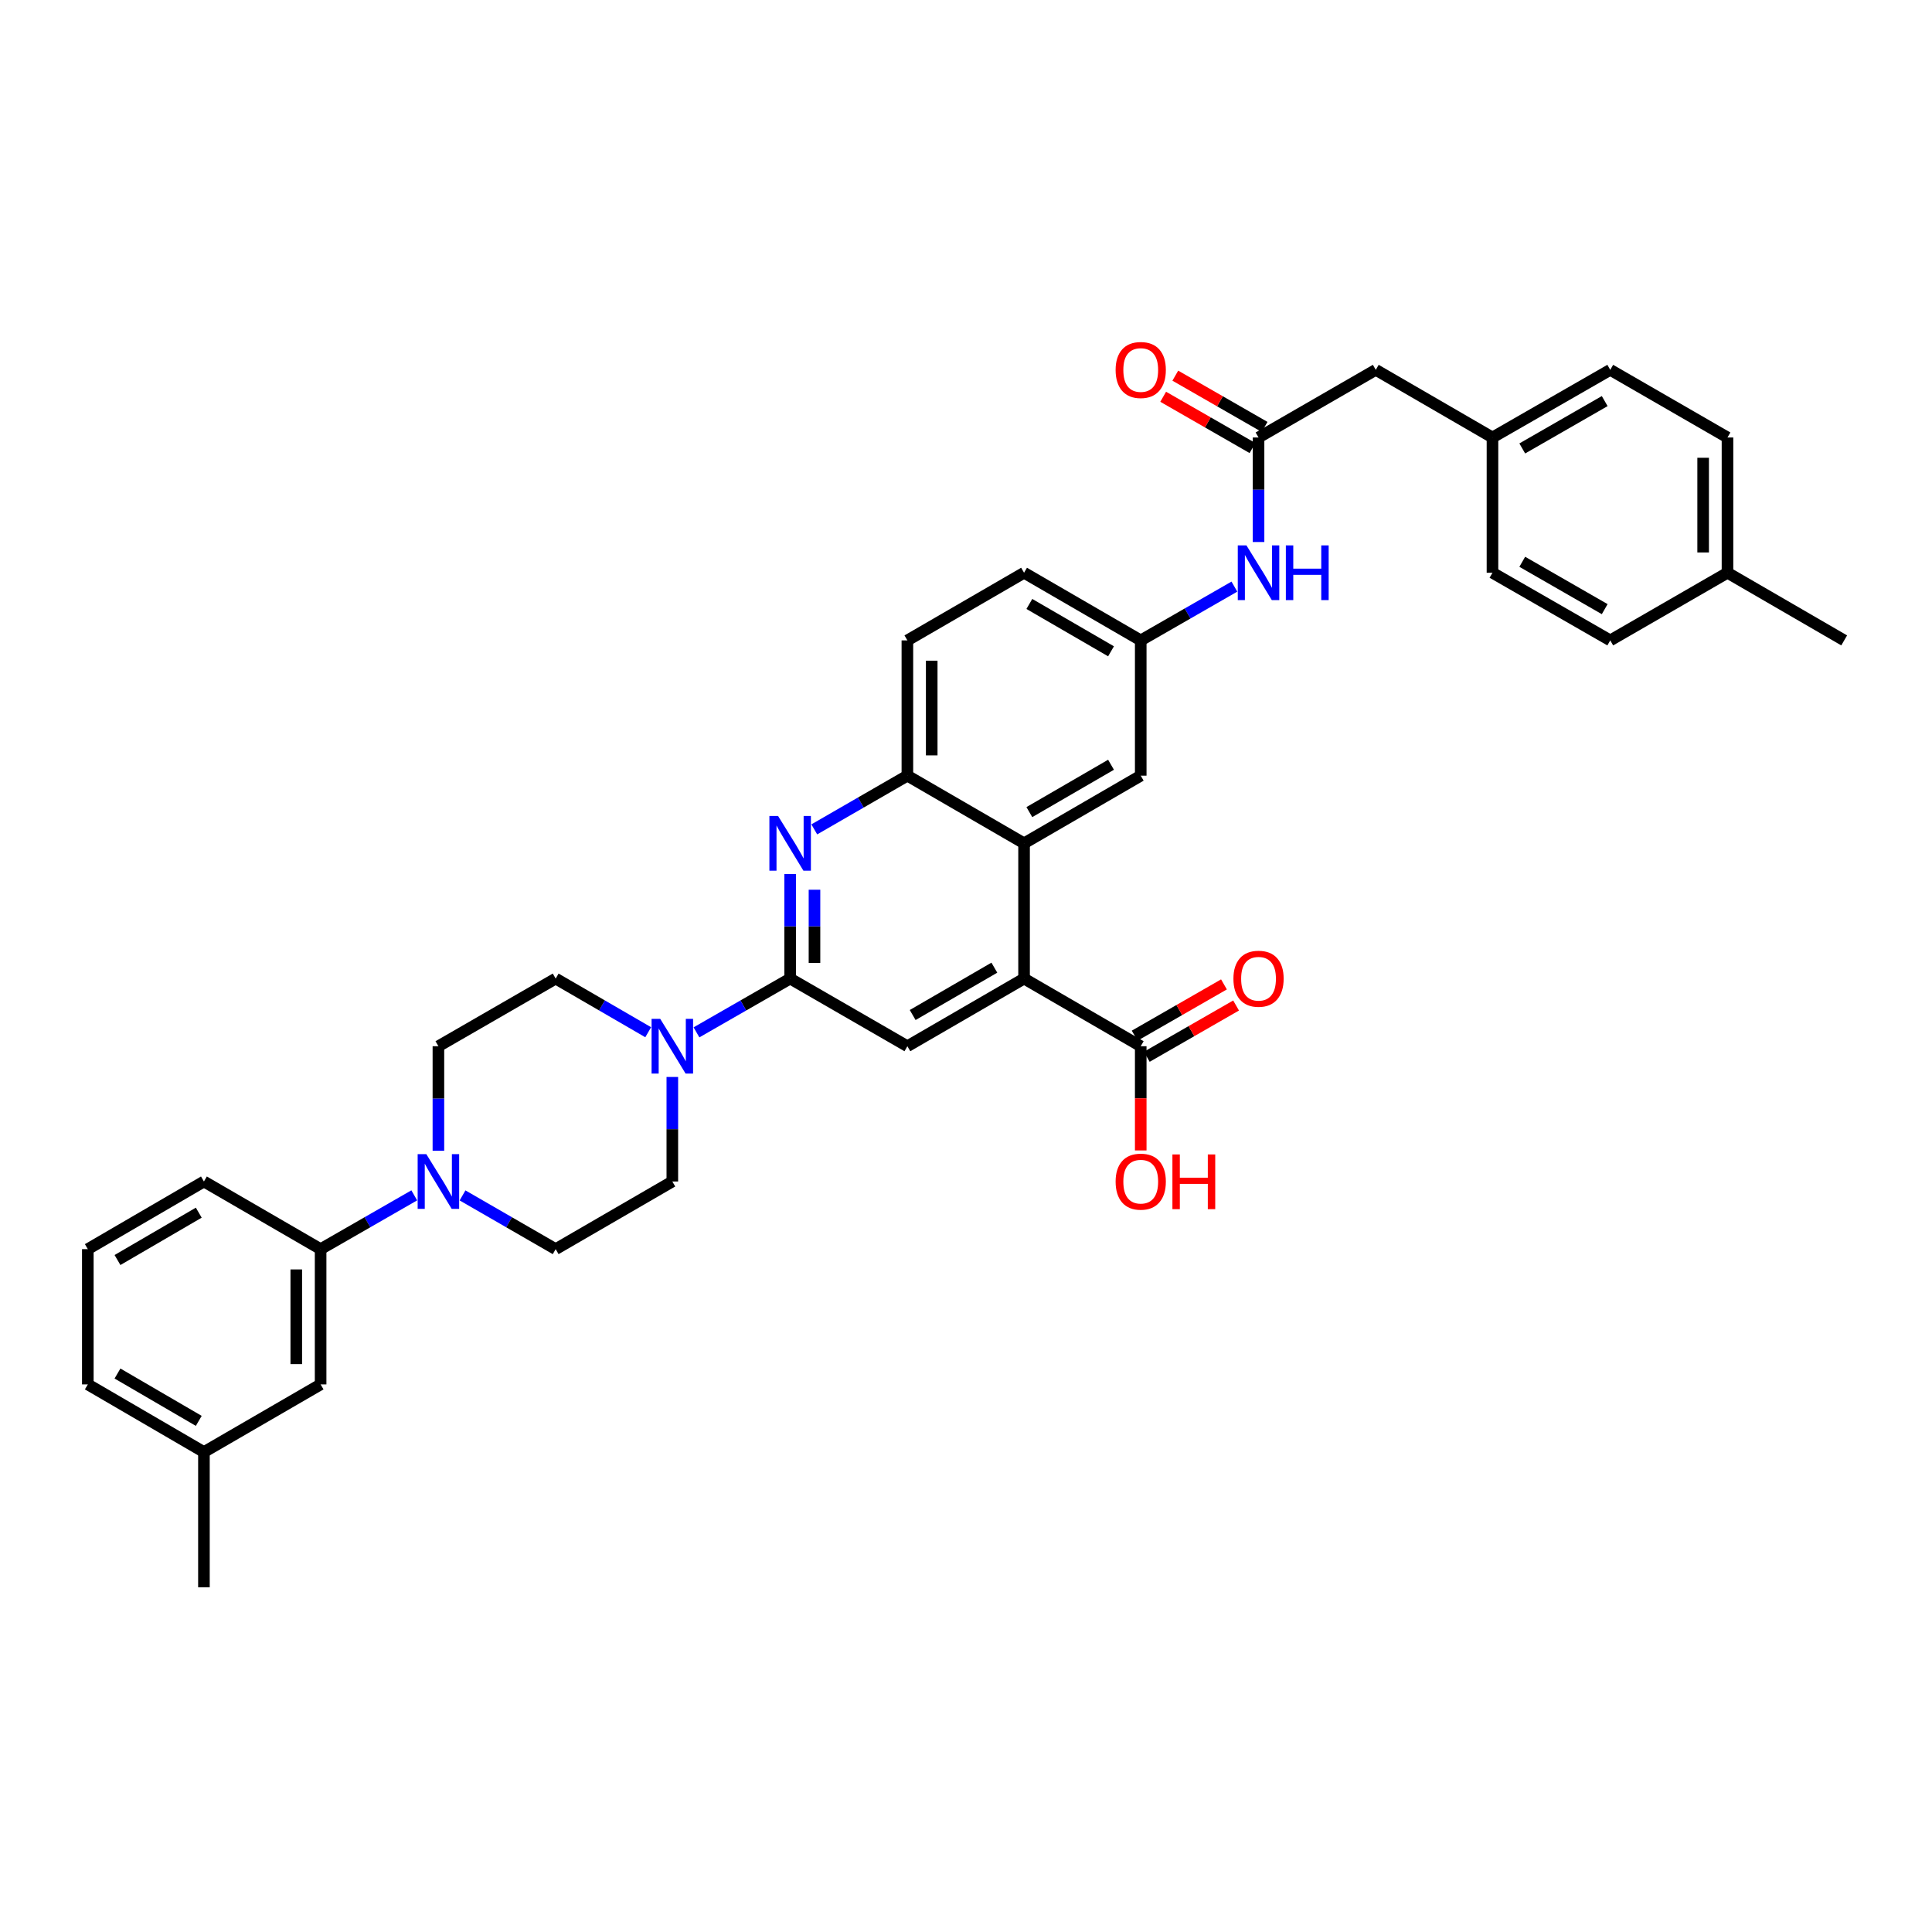 <?xml version='1.0' encoding='iso-8859-1'?>
<svg version='1.1' baseProfile='full'
              xmlns='http://www.w3.org/2000/svg'
                      xmlns:rdkit='http://www.rdkit.org/xml'
                      xmlns:xlink='http://www.w3.org/1999/xlink'
                  xml:space='preserve'
width='1000px' height='1000px' viewBox='0 0 1000 1000'>
<!-- END OF HEADER -->
<rect style='opacity:1.0;fill:#FFFFFF;stroke:none' width='1000' height='1000' x='0' y='0'> </rect>
<path class='bond-0' d='M 408.978,506.509 L 408.978,479.459' style='fill:none;fill-rule:evenodd;stroke:#000000;stroke-width:6px;stroke-linecap:butt;stroke-linejoin:miter;stroke-opacity:1' />
<path class='bond-0' d='M 408.978,479.459 L 408.978,452.408' style='fill:none;fill-rule:evenodd;stroke:#0000FF;stroke-width:6px;stroke-linecap:butt;stroke-linejoin:miter;stroke-opacity:1' />
<path class='bond-0' d='M 421.576,498.394 L 421.576,479.459' style='fill:none;fill-rule:evenodd;stroke:#000000;stroke-width:6px;stroke-linecap:butt;stroke-linejoin:miter;stroke-opacity:1' />
<path class='bond-0' d='M 421.576,479.459 L 421.576,460.523' style='fill:none;fill-rule:evenodd;stroke:#0000FF;stroke-width:6px;stroke-linecap:butt;stroke-linejoin:miter;stroke-opacity:1' />
<path class='bond-2' d='M 408.978,506.509 L 384.735,520.429' style='fill:none;fill-rule:evenodd;stroke:#000000;stroke-width:6px;stroke-linecap:butt;stroke-linejoin:miter;stroke-opacity:1' />
<path class='bond-2' d='M 384.735,520.429 L 360.493,534.349' style='fill:none;fill-rule:evenodd;stroke:#0000FF;stroke-width:6px;stroke-linecap:butt;stroke-linejoin:miter;stroke-opacity:1' />
<path class='bond-4' d='M 408.978,506.509 L 469.659,541.525' style='fill:none;fill-rule:evenodd;stroke:#000000;stroke-width:6px;stroke-linecap:butt;stroke-linejoin:miter;stroke-opacity:1' />
<path class='bond-6' d='M 421.469,429.29 L 445.564,415.386' style='fill:none;fill-rule:evenodd;stroke:#0000FF;stroke-width:6px;stroke-linecap:butt;stroke-linejoin:miter;stroke-opacity:1' />
<path class='bond-6' d='M 445.564,415.386 L 469.659,401.482' style='fill:none;fill-rule:evenodd;stroke:#000000;stroke-width:6px;stroke-linecap:butt;stroke-linejoin:miter;stroke-opacity:1' />
<path class='bond-1' d='M 530.054,506.509 L 469.659,541.525' style='fill:none;fill-rule:evenodd;stroke:#000000;stroke-width:6px;stroke-linecap:butt;stroke-linejoin:miter;stroke-opacity:1' />
<path class='bond-1' d='M 514.676,500.863 L 472.399,525.374' style='fill:none;fill-rule:evenodd;stroke:#000000;stroke-width:6px;stroke-linecap:butt;stroke-linejoin:miter;stroke-opacity:1' />
<path class='bond-3' d='M 530.054,506.509 L 530.054,436.498' style='fill:none;fill-rule:evenodd;stroke:#000000;stroke-width:6px;stroke-linecap:butt;stroke-linejoin:miter;stroke-opacity:1' />
<path class='bond-7' d='M 530.054,506.509 L 590.442,541.525' style='fill:none;fill-rule:evenodd;stroke:#000000;stroke-width:6px;stroke-linecap:butt;stroke-linejoin:miter;stroke-opacity:1' />
<path class='bond-12' d='M 347.995,557.436 L 347.995,584.486' style='fill:none;fill-rule:evenodd;stroke:#0000FF;stroke-width:6px;stroke-linecap:butt;stroke-linejoin:miter;stroke-opacity:1' />
<path class='bond-12' d='M 347.995,584.486 L 347.995,611.537' style='fill:none;fill-rule:evenodd;stroke:#000000;stroke-width:6px;stroke-linecap:butt;stroke-linejoin:miter;stroke-opacity:1' />
<path class='bond-13' d='M 335.51,534.285 L 311.562,520.397' style='fill:none;fill-rule:evenodd;stroke:#0000FF;stroke-width:6px;stroke-linecap:butt;stroke-linejoin:miter;stroke-opacity:1' />
<path class='bond-13' d='M 311.562,520.397 L 287.614,506.509' style='fill:none;fill-rule:evenodd;stroke:#000000;stroke-width:6px;stroke-linecap:butt;stroke-linejoin:miter;stroke-opacity:1' />
<path class='bond-11' d='M 530.054,436.498 L 590.442,401.482' style='fill:none;fill-rule:evenodd;stroke:#000000;stroke-width:6px;stroke-linecap:butt;stroke-linejoin:miter;stroke-opacity:1' />
<path class='bond-11' d='M 532.792,420.347 L 575.064,395.835' style='fill:none;fill-rule:evenodd;stroke:#000000;stroke-width:6px;stroke-linecap:butt;stroke-linejoin:miter;stroke-opacity:1' />
<path class='bond-36' d='M 530.054,436.498 L 469.659,401.482' style='fill:none;fill-rule:evenodd;stroke:#000000;stroke-width:6px;stroke-linecap:butt;stroke-linejoin:miter;stroke-opacity:1' />
<path class='bond-5' d='M 226.919,595.626 L 226.919,568.576' style='fill:none;fill-rule:evenodd;stroke:#0000FF;stroke-width:6px;stroke-linecap:butt;stroke-linejoin:miter;stroke-opacity:1' />
<path class='bond-5' d='M 226.919,568.576 L 226.919,541.525' style='fill:none;fill-rule:evenodd;stroke:#000000;stroke-width:6px;stroke-linecap:butt;stroke-linejoin:miter;stroke-opacity:1' />
<path class='bond-9' d='M 214.421,618.714 L 190.185,632.634' style='fill:none;fill-rule:evenodd;stroke:#0000FF;stroke-width:6px;stroke-linecap:butt;stroke-linejoin:miter;stroke-opacity:1' />
<path class='bond-9' d='M 190.185,632.634 L 165.95,646.553' style='fill:none;fill-rule:evenodd;stroke:#000000;stroke-width:6px;stroke-linecap:butt;stroke-linejoin:miter;stroke-opacity:1' />
<path class='bond-37' d='M 239.41,618.743 L 263.512,632.648' style='fill:none;fill-rule:evenodd;stroke:#0000FF;stroke-width:6px;stroke-linecap:butt;stroke-linejoin:miter;stroke-opacity:1' />
<path class='bond-37' d='M 263.512,632.648 L 287.614,646.553' style='fill:none;fill-rule:evenodd;stroke:#000000;stroke-width:6px;stroke-linecap:butt;stroke-linejoin:miter;stroke-opacity:1' />
<path class='bond-20' d='M 469.659,401.482 L 469.659,331.47' style='fill:none;fill-rule:evenodd;stroke:#000000;stroke-width:6px;stroke-linecap:butt;stroke-linejoin:miter;stroke-opacity:1' />
<path class='bond-20' d='M 482.257,390.98 L 482.257,341.972' style='fill:none;fill-rule:evenodd;stroke:#000000;stroke-width:6px;stroke-linecap:butt;stroke-linejoin:miter;stroke-opacity:1' />
<path class='bond-17' d='M 593.578,546.988 L 616.687,533.717' style='fill:none;fill-rule:evenodd;stroke:#000000;stroke-width:6px;stroke-linecap:butt;stroke-linejoin:miter;stroke-opacity:1' />
<path class='bond-17' d='M 616.687,533.717 L 639.796,520.447' style='fill:none;fill-rule:evenodd;stroke:#FF0000;stroke-width:6px;stroke-linecap:butt;stroke-linejoin:miter;stroke-opacity:1' />
<path class='bond-17' d='M 587.305,536.063 L 610.414,522.792' style='fill:none;fill-rule:evenodd;stroke:#000000;stroke-width:6px;stroke-linecap:butt;stroke-linejoin:miter;stroke-opacity:1' />
<path class='bond-17' d='M 610.414,522.792 L 633.522,509.522' style='fill:none;fill-rule:evenodd;stroke:#FF0000;stroke-width:6px;stroke-linecap:butt;stroke-linejoin:miter;stroke-opacity:1' />
<path class='bond-22' d='M 590.442,541.525 L 590.442,568.496' style='fill:none;fill-rule:evenodd;stroke:#000000;stroke-width:6px;stroke-linecap:butt;stroke-linejoin:miter;stroke-opacity:1' />
<path class='bond-22' d='M 590.442,568.496 L 590.442,595.466' style='fill:none;fill-rule:evenodd;stroke:#FF0000;stroke-width:6px;stroke-linecap:butt;stroke-linejoin:miter;stroke-opacity:1' />
<path class='bond-8' d='M 651.417,226.443 L 651.417,253.493' style='fill:none;fill-rule:evenodd;stroke:#000000;stroke-width:6px;stroke-linecap:butt;stroke-linejoin:miter;stroke-opacity:1' />
<path class='bond-8' d='M 651.417,253.493 L 651.417,280.544' style='fill:none;fill-rule:evenodd;stroke:#0000FF;stroke-width:6px;stroke-linecap:butt;stroke-linejoin:miter;stroke-opacity:1' />
<path class='bond-19' d='M 654.554,220.98 L 631.445,207.71' style='fill:none;fill-rule:evenodd;stroke:#000000;stroke-width:6px;stroke-linecap:butt;stroke-linejoin:miter;stroke-opacity:1' />
<path class='bond-19' d='M 631.445,207.71 L 608.336,194.439' style='fill:none;fill-rule:evenodd;stroke:#FF0000;stroke-width:6px;stroke-linecap:butt;stroke-linejoin:miter;stroke-opacity:1' />
<path class='bond-19' d='M 648.28,231.905 L 625.171,218.634' style='fill:none;fill-rule:evenodd;stroke:#000000;stroke-width:6px;stroke-linecap:butt;stroke-linejoin:miter;stroke-opacity:1' />
<path class='bond-19' d='M 625.171,218.634 L 602.063,205.364' style='fill:none;fill-rule:evenodd;stroke:#FF0000;stroke-width:6px;stroke-linecap:butt;stroke-linejoin:miter;stroke-opacity:1' />
<path class='bond-21' d='M 651.417,226.443 L 712.099,191.426' style='fill:none;fill-rule:evenodd;stroke:#000000;stroke-width:6px;stroke-linecap:butt;stroke-linejoin:miter;stroke-opacity:1' />
<path class='bond-18' d='M 165.95,646.553 L 165.95,716.564' style='fill:none;fill-rule:evenodd;stroke:#000000;stroke-width:6px;stroke-linecap:butt;stroke-linejoin:miter;stroke-opacity:1' />
<path class='bond-18' d='M 153.352,657.055 L 153.352,706.062' style='fill:none;fill-rule:evenodd;stroke:#000000;stroke-width:6px;stroke-linecap:butt;stroke-linejoin:miter;stroke-opacity:1' />
<path class='bond-31' d='M 165.95,646.553 L 105.555,611.537' style='fill:none;fill-rule:evenodd;stroke:#000000;stroke-width:6px;stroke-linecap:butt;stroke-linejoin:miter;stroke-opacity:1' />
<path class='bond-10' d='M 638.919,303.631 L 614.68,317.551' style='fill:none;fill-rule:evenodd;stroke:#0000FF;stroke-width:6px;stroke-linecap:butt;stroke-linejoin:miter;stroke-opacity:1' />
<path class='bond-10' d='M 614.68,317.551 L 590.442,331.47' style='fill:none;fill-rule:evenodd;stroke:#000000;stroke-width:6px;stroke-linecap:butt;stroke-linejoin:miter;stroke-opacity:1' />
<path class='bond-16' d='M 590.442,401.482 L 590.442,331.47' style='fill:none;fill-rule:evenodd;stroke:#000000;stroke-width:6px;stroke-linecap:butt;stroke-linejoin:miter;stroke-opacity:1' />
<path class='bond-15' d='M 347.995,611.537 L 287.614,646.553' style='fill:none;fill-rule:evenodd;stroke:#000000;stroke-width:6px;stroke-linecap:butt;stroke-linejoin:miter;stroke-opacity:1' />
<path class='bond-14' d='M 287.614,506.509 L 226.919,541.525' style='fill:none;fill-rule:evenodd;stroke:#000000;stroke-width:6px;stroke-linecap:butt;stroke-linejoin:miter;stroke-opacity:1' />
<path class='bond-38' d='M 590.442,331.47 L 530.054,296.454' style='fill:none;fill-rule:evenodd;stroke:#000000;stroke-width:6px;stroke-linecap:butt;stroke-linejoin:miter;stroke-opacity:1' />
<path class='bond-38' d='M 575.064,337.116 L 532.792,312.605' style='fill:none;fill-rule:evenodd;stroke:#000000;stroke-width:6px;stroke-linecap:butt;stroke-linejoin:miter;stroke-opacity:1' />
<path class='bond-25' d='M 165.95,716.564 L 105.555,751.58' style='fill:none;fill-rule:evenodd;stroke:#000000;stroke-width:6px;stroke-linecap:butt;stroke-linejoin:miter;stroke-opacity:1' />
<path class='bond-24' d='M 469.659,331.47 L 530.054,296.454' style='fill:none;fill-rule:evenodd;stroke:#000000;stroke-width:6px;stroke-linecap:butt;stroke-linejoin:miter;stroke-opacity:1' />
<path class='bond-23' d='M 712.099,191.426 L 772.501,226.443' style='fill:none;fill-rule:evenodd;stroke:#000000;stroke-width:6px;stroke-linecap:butt;stroke-linejoin:miter;stroke-opacity:1' />
<path class='bond-27' d='M 772.501,226.443 L 772.501,296.454' style='fill:none;fill-rule:evenodd;stroke:#000000;stroke-width:6px;stroke-linecap:butt;stroke-linejoin:miter;stroke-opacity:1' />
<path class='bond-28' d='M 772.501,226.443 L 833.462,191.426' style='fill:none;fill-rule:evenodd;stroke:#000000;stroke-width:6px;stroke-linecap:butt;stroke-linejoin:miter;stroke-opacity:1' />
<path class='bond-28' d='M 787.92,232.115 L 830.593,207.603' style='fill:none;fill-rule:evenodd;stroke:#000000;stroke-width:6px;stroke-linecap:butt;stroke-linejoin:miter;stroke-opacity:1' />
<path class='bond-34' d='M 105.555,751.58 L 105.555,821.592' style='fill:none;fill-rule:evenodd;stroke:#000000;stroke-width:6px;stroke-linecap:butt;stroke-linejoin:miter;stroke-opacity:1' />
<path class='bond-39' d='M 105.555,751.58 L 45.455,716.564' style='fill:none;fill-rule:evenodd;stroke:#000000;stroke-width:6px;stroke-linecap:butt;stroke-linejoin:miter;stroke-opacity:1' />
<path class='bond-39' d='M 102.882,735.442 L 60.812,710.931' style='fill:none;fill-rule:evenodd;stroke:#000000;stroke-width:6px;stroke-linecap:butt;stroke-linejoin:miter;stroke-opacity:1' />
<path class='bond-26' d='M 894.144,296.454 L 894.144,226.443' style='fill:none;fill-rule:evenodd;stroke:#000000;stroke-width:6px;stroke-linecap:butt;stroke-linejoin:miter;stroke-opacity:1' />
<path class='bond-26' d='M 881.545,285.952 L 881.545,236.944' style='fill:none;fill-rule:evenodd;stroke:#000000;stroke-width:6px;stroke-linecap:butt;stroke-linejoin:miter;stroke-opacity:1' />
<path class='bond-35' d='M 894.144,296.454 L 954.545,331.47' style='fill:none;fill-rule:evenodd;stroke:#000000;stroke-width:6px;stroke-linecap:butt;stroke-linejoin:miter;stroke-opacity:1' />
<path class='bond-40' d='M 894.144,296.454 L 833.462,331.47' style='fill:none;fill-rule:evenodd;stroke:#000000;stroke-width:6px;stroke-linecap:butt;stroke-linejoin:miter;stroke-opacity:1' />
<path class='bond-29' d='M 772.501,296.454 L 833.462,331.47' style='fill:none;fill-rule:evenodd;stroke:#000000;stroke-width:6px;stroke-linecap:butt;stroke-linejoin:miter;stroke-opacity:1' />
<path class='bond-29' d='M 787.92,290.782 L 830.593,315.293' style='fill:none;fill-rule:evenodd;stroke:#000000;stroke-width:6px;stroke-linecap:butt;stroke-linejoin:miter;stroke-opacity:1' />
<path class='bond-30' d='M 833.462,191.426 L 894.144,226.443' style='fill:none;fill-rule:evenodd;stroke:#000000;stroke-width:6px;stroke-linecap:butt;stroke-linejoin:miter;stroke-opacity:1' />
<path class='bond-32' d='M 105.555,611.537 L 45.455,646.553' style='fill:none;fill-rule:evenodd;stroke:#000000;stroke-width:6px;stroke-linecap:butt;stroke-linejoin:miter;stroke-opacity:1' />
<path class='bond-32' d='M 102.882,627.675 L 60.812,652.186' style='fill:none;fill-rule:evenodd;stroke:#000000;stroke-width:6px;stroke-linecap:butt;stroke-linejoin:miter;stroke-opacity:1' />
<path class='bond-33' d='M 45.455,646.553 L 45.455,716.564' style='fill:none;fill-rule:evenodd;stroke:#000000;stroke-width:6px;stroke-linecap:butt;stroke-linejoin:miter;stroke-opacity:1' />
<path  class='atom-1' d='M 402.718 422.338
L 411.998 437.338
Q 412.918 438.818, 414.398 441.498
Q 415.878 444.178, 415.958 444.338
L 415.958 422.338
L 419.718 422.338
L 419.718 450.658
L 415.838 450.658
L 405.878 434.258
Q 404.718 432.338, 403.478 430.138
Q 402.278 427.938, 401.918 427.258
L 401.918 450.658
L 398.238 450.658
L 398.238 422.338
L 402.718 422.338
' fill='#0000FF'/>
<path  class='atom-3' d='M 341.735 527.365
L 351.015 542.365
Q 351.935 543.845, 353.415 546.525
Q 354.895 549.205, 354.975 549.365
L 354.975 527.365
L 358.735 527.365
L 358.735 555.685
L 354.855 555.685
L 344.895 539.285
Q 343.735 537.365, 342.495 535.165
Q 341.295 532.965, 340.935 532.285
L 340.935 555.685
L 337.255 555.685
L 337.255 527.365
L 341.735 527.365
' fill='#0000FF'/>
<path  class='atom-6' d='M 220.659 597.377
L 229.939 612.377
Q 230.859 613.857, 232.339 616.537
Q 233.819 619.217, 233.899 619.377
L 233.899 597.377
L 237.659 597.377
L 237.659 625.697
L 233.779 625.697
L 223.819 609.297
Q 222.659 607.377, 221.419 605.177
Q 220.219 602.977, 219.859 602.297
L 219.859 625.697
L 216.179 625.697
L 216.179 597.377
L 220.659 597.377
' fill='#0000FF'/>
<path  class='atom-11' d='M 645.157 282.294
L 654.437 297.294
Q 655.357 298.774, 656.837 301.454
Q 658.317 304.134, 658.397 304.294
L 658.397 282.294
L 662.157 282.294
L 662.157 310.614
L 658.277 310.614
L 648.317 294.214
Q 647.157 292.294, 645.917 290.094
Q 644.717 287.894, 644.357 287.214
L 644.357 310.614
L 640.677 310.614
L 640.677 282.294
L 645.157 282.294
' fill='#0000FF'/>
<path  class='atom-11' d='M 665.557 282.294
L 669.397 282.294
L 669.397 294.334
L 683.877 294.334
L 683.877 282.294
L 687.717 282.294
L 687.717 310.614
L 683.877 310.614
L 683.877 297.534
L 669.397 297.534
L 669.397 310.614
L 665.557 310.614
L 665.557 282.294
' fill='#0000FF'/>
<path  class='atom-18' d='M 638.417 506.589
Q 638.417 499.789, 641.777 495.989
Q 645.137 492.189, 651.417 492.189
Q 657.697 492.189, 661.057 495.989
Q 664.417 499.789, 664.417 506.589
Q 664.417 513.469, 661.017 517.389
Q 657.617 521.269, 651.417 521.269
Q 645.177 521.269, 641.777 517.389
Q 638.417 513.509, 638.417 506.589
M 651.417 518.069
Q 655.737 518.069, 658.057 515.189
Q 660.417 512.269, 660.417 506.589
Q 660.417 501.029, 658.057 498.229
Q 655.737 495.389, 651.417 495.389
Q 647.097 495.389, 644.737 498.189
Q 642.417 500.989, 642.417 506.589
Q 642.417 512.309, 644.737 515.189
Q 647.097 518.069, 651.417 518.069
' fill='#FF0000'/>
<path  class='atom-20' d='M 577.442 191.506
Q 577.442 184.706, 580.802 180.906
Q 584.162 177.106, 590.442 177.106
Q 596.722 177.106, 600.082 180.906
Q 603.442 184.706, 603.442 191.506
Q 603.442 198.386, 600.042 202.306
Q 596.642 206.186, 590.442 206.186
Q 584.202 206.186, 580.802 202.306
Q 577.442 198.426, 577.442 191.506
M 590.442 202.986
Q 594.762 202.986, 597.082 200.106
Q 599.442 197.186, 599.442 191.506
Q 599.442 185.946, 597.082 183.146
Q 594.762 180.306, 590.442 180.306
Q 586.122 180.306, 583.762 183.106
Q 581.442 185.906, 581.442 191.506
Q 581.442 197.226, 583.762 200.106
Q 586.122 202.986, 590.442 202.986
' fill='#FF0000'/>
<path  class='atom-23' d='M 577.442 611.617
Q 577.442 604.817, 580.802 601.017
Q 584.162 597.217, 590.442 597.217
Q 596.722 597.217, 600.082 601.017
Q 603.442 604.817, 603.442 611.617
Q 603.442 618.497, 600.042 622.417
Q 596.642 626.297, 590.442 626.297
Q 584.202 626.297, 580.802 622.417
Q 577.442 618.537, 577.442 611.617
M 590.442 623.097
Q 594.762 623.097, 597.082 620.217
Q 599.442 617.297, 599.442 611.617
Q 599.442 606.057, 597.082 603.257
Q 594.762 600.417, 590.442 600.417
Q 586.122 600.417, 583.762 603.217
Q 581.442 606.017, 581.442 611.617
Q 581.442 617.337, 583.762 620.217
Q 586.122 623.097, 590.442 623.097
' fill='#FF0000'/>
<path  class='atom-23' d='M 606.842 597.537
L 610.682 597.537
L 610.682 609.577
L 625.162 609.577
L 625.162 597.537
L 629.002 597.537
L 629.002 625.857
L 625.162 625.857
L 625.162 612.777
L 610.682 612.777
L 610.682 625.857
L 606.842 625.857
L 606.842 597.537
' fill='#FF0000'/>
</svg>
